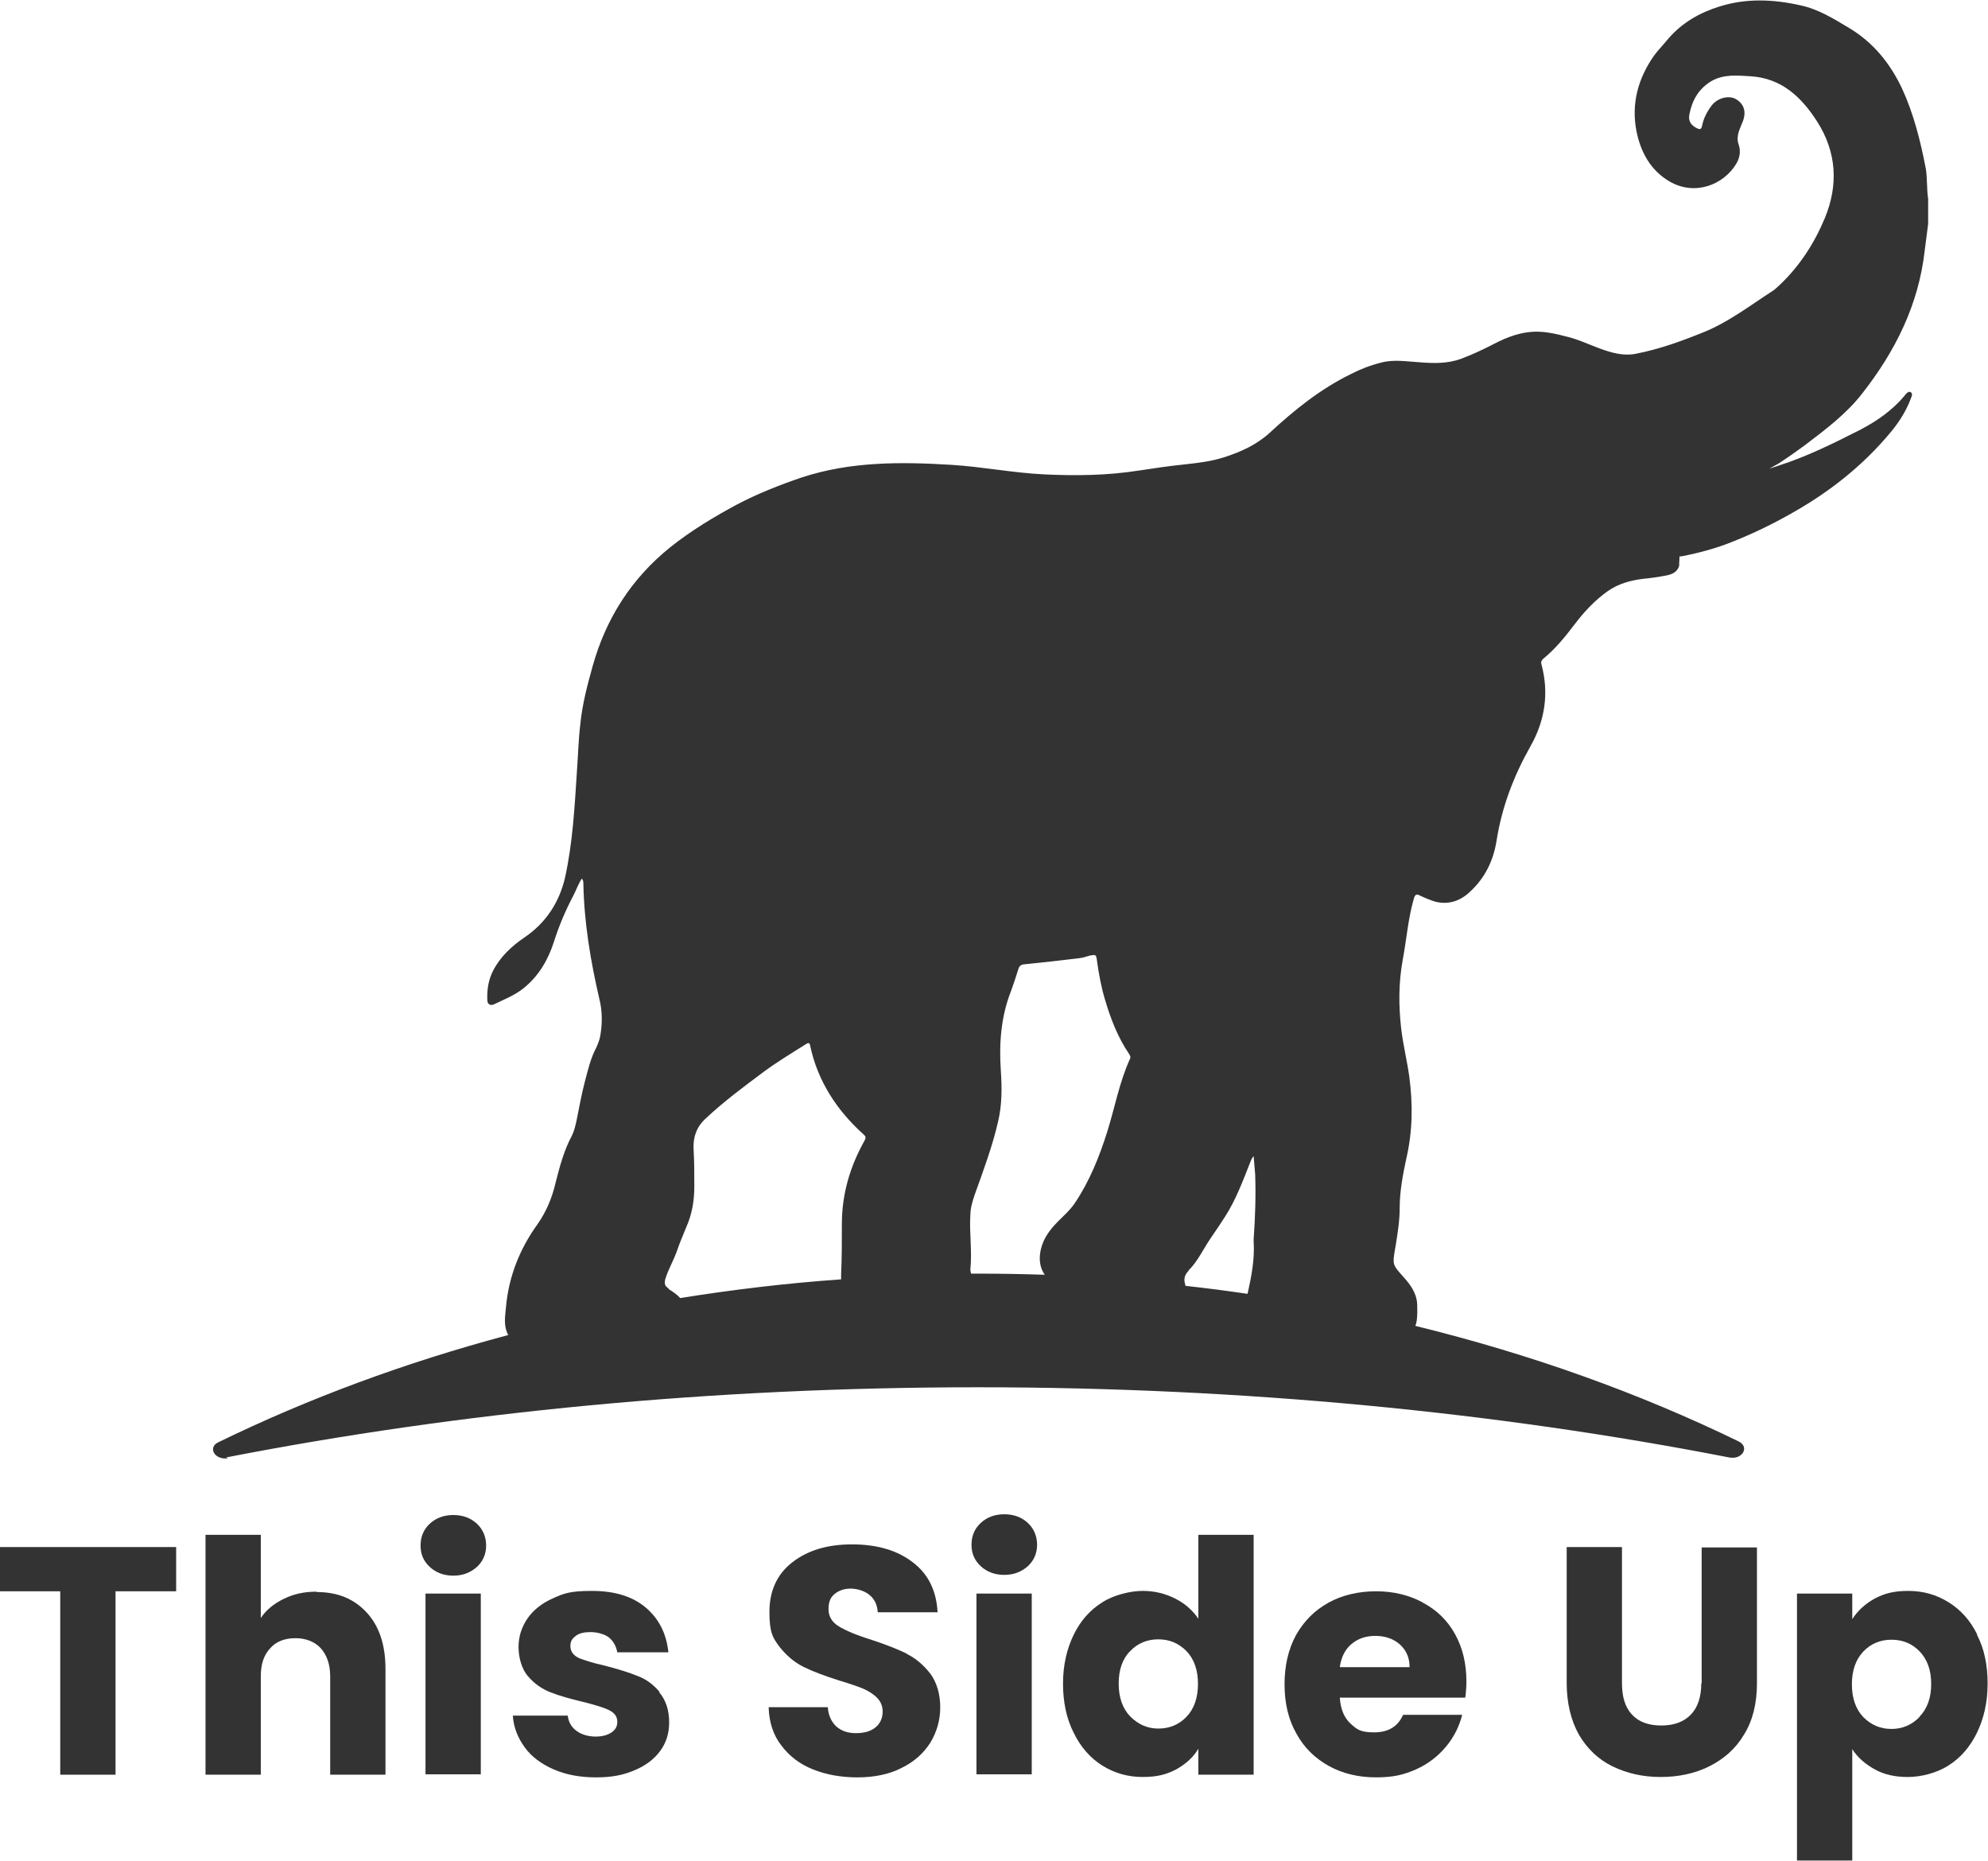 <?xml version="1.0" encoding="UTF-8"?>
<svg id="Layer_1" xmlns="http://www.w3.org/2000/svg" version="1.1" viewBox="0 0 521.4 488">
  <!-- Generator: Adobe Illustrator 29.4.0, SVG Export Plug-In . SVG Version: 2.1.0 Build 152)  -->
  <defs>
    <style>
      .st0 {
        fill: #333;
      }
    </style>
  </defs>
  <path class="st0" d="M59.3,382.2c61.1-11.9,127.6-18.4,197.1-18.4s136,6.5,197.1,18.4c3.4.7,5.5-2.7,2.5-4.2-26.1-12.7-54.6-22.9-84.8-30.3.4-.9.6-2.5.5-5.4,0-2.4-1.2-4.6-2.8-6.5-3.9-4.5-3.8-3.6-2.8-9.5.5-3.1,1-6.3,1-9.5,0-4.3.8-8.6,1.7-12.8,1.7-7.2,1.8-14.4.8-21.8-.6-4.2-1.6-8.2-2.1-12.4-.7-6.1-.7-12.1.4-18.1,1-5.3,1.4-10.8,2.9-16,.3-1.1.7-1.4,1.7-.8,1.3.6,2.7,1.2,4.1,1.6,3.5.8,6.5-.3,9-2.7,3.9-3.6,6.1-8.2,6.9-13.3,1.4-8.9,4.5-17,8.9-24.8,3.8-6.7,4.9-13.9,2.9-21.4-.2-.6-.1-1,.4-1.5,3.2-2.6,5.8-5.8,8.3-9.1,2.5-3.3,5.3-6.3,8.7-8.7,2.7-1.9,5.9-2.8,9.2-3.2,2.1-.2,4.1-.5,6.2-.9,1.5-.3,2.8-.9,3.3-2.5,0-.2,0-1.1.1-2.5.1,0,.3,0,.5,0,4.6-.9,9.1-2.1,13.3-3.8,7.1-2.8,13.9-6.3,20.3-10.3,8.4-5.3,15.7-11.6,21.8-19.1,2-2.5,3.7-5.3,4.8-8.3.2-.5.5-1.1,0-1.5-.6-.4-1,.1-1.4.5-.1.1-.2.2-.3.4-3.2,3.8-7.2,6.6-11.6,8.9-6.9,3.5-13.9,7-21.4,9.4-.8.3-1.6.5-2.4.8.8-.5,1.6-.9,2.3-1.3,2.6-1.7,4.6-3.1,6.9-4.8,5.4-4.1,10.9-8.2,15.1-13.6,8.7-11.1,14.8-23.3,16.4-37.5.3-2.3.6-4.7.9-7v-6.5c-.4-2.6-.2-5.3-.6-7.9-1.4-7.3-3.2-14.5-6.3-21.2-3.1-6.5-7.5-12-13.9-15.8-4-2.4-8-4.9-12.7-5.9-7.1-1.6-14.2-1.9-21.2.3-5.2,1.6-9.9,4.3-13.5,8.5-1.2,1.5-2.6,2.9-3.7,4.4-4.2,6-6,12.6-4.6,19.8,1.1,5.5,3.7,10.3,8.7,13.2,6.5,3.8,14.1,1,17.5-4.7.9-1.5,1.2-3.3.6-5-.4-1.1-.3-2.2,0-3.3.3-.8.6-1.6.9-2.3,1.2-2.7.7-4.9-1.6-6.3-1.9-1.1-4.9-.3-6.4,1.7-1.2,1.6-2.1,3.3-2.5,5.3-.2,1-.6,1-1.4.6-1.6-.8-2.3-2-1.9-3.7.7-3.6,2.4-6.6,5.7-8.6,3.3-1.9,6.8-1.5,10.3-1.3,8.2.5,13.4,5.5,17.5,11.9,5.1,8,5.6,16.6,2,25.3-2.7,6.5-6.5,12.4-11.6,17.3-.8.7-1.5,1.5-2.4,2-5.7,3.7-11.2,7.9-17.5,10.5-5.9,2.4-11.9,4.6-18.2,5.8-3.2.6-6.3-.3-9.3-1.4-3-1.1-5.9-2.5-9-3.2-2.3-.6-4.5-1.1-6.8-1.2-4.4-.2-8.4,1.3-12.2,3.3-2.7,1.4-5.5,2.7-8.4,3.8-3.6,1.3-7.2,1.2-10.9.9-3.4-.2-6.8-.8-10.1.1-2.8.7-5.4,1.7-7.9,3-8,3.9-14.8,9.4-21.3,15.4-3.5,3.2-7.6,5-11.9,6.4-3.4,1.1-6.9,1.5-10.5,1.9-4,.4-7.9,1-11.9,1.6-8.3,1.3-16.5,1.4-24.9,1-8.2-.4-16.2-2-24.3-2.5-13.2-.8-26.4-.9-39.2,3.3-5.9,2-11.7,4.3-17.2,7.2-6.1,3.3-11.9,6.8-17.3,11.1-10.2,8.2-16.9,18.7-20.4,31.3-1.4,5-2.7,10-3.2,15.1-.5,4.2-.6,8.4-.9,12.5-.6,9.3-1.1,18.6-3.1,27.7-1.5,6.5-5,11.9-10.6,15.7-3.4,2.3-6.4,5.1-8.3,8.8-1.2,2.4-1.6,4.9-1.5,7.6,0,1.1.7,1.6,1.7,1.2,2.7-1.3,5.6-2.4,8-4.4,3.9-3.2,6.3-7.4,7.8-12.1,1.3-4.1,3-8.1,5-11.9.8-1.5,1.3-3.1,2.3-4.6.4.5.4.9.4,1.4.2,10.2,1.9,20.3,4.2,30.2.8,3.2.8,6.5.2,9.8-.2,1-.6,2-1,2.9-1.5,2.8-2.2,5.9-3,8.9-.9,3.4-1.5,6.9-2.2,10.3-.3,1.3-.6,2.7-1.2,3.9-2.1,3.9-3.2,8.1-4.3,12.4-.9,3.9-2.4,7.5-4.7,10.8-4.7,6.5-7.6,13.8-8.3,21.8-.2,2.3-.7,4.8.5,7.1,0,0,0,.1.1.2-27,7.2-52.4,16.6-76,28.1-3,1.4-.9,4.8,2.5,4.2ZM311.7,333.2c2.5-2.5,3.9-5.7,5.9-8.6,1.3-1.9,2.6-3.8,3.8-5.7,2.8-4.4,4.6-9.3,6.5-14.1.2-.5.4-1.1.9-1.6.1,1.6.3,3.2.4,4.8.2,5.7,0,11.3-.4,17,0,.2,0,.4,0,.6.3,4.7-.6,9.2-1.6,13.7-5.4-.8-10.8-1.5-16.3-2.1,0,0,0-.1,0-.2-.5-1.4-.3-2.6.8-3.7ZM254.5,318.7c0-1.8.5-3.5,1.1-5.3,2.3-6.4,4.7-12.8,6.2-19.4,1-4.3,1-8.7.7-13.1-.5-7.2,0-14.3,2.7-21.1.7-1.9,1.3-3.8,1.9-5.7.2-.7.6-1.1,1.4-1.2,4.8-.5,9.6-1,14.4-1.6,1-.1,1.9-.4,2.9-.7,1.6-.3,1.7-.3,1.9,1.3.5,3.5,1.1,6.9,2.1,10.2,1.5,5.1,3.4,10,6.4,14.4.2.4.4.7.2,1.1-2.8,6.1-4,12.8-6,19.2-2.1,6.6-4.6,12.9-8.5,18.7-1.2,1.8-2.8,3.2-4.3,4.7-2.1,2.1-3.9,4.4-4.6,7.4-.6,2.5-.3,4.8,1,6.7-5.8-.2-11.7-.3-17.6-.3s-1.2,0-1.7,0c-.1-.3-.2-.7-.2-1.1.5-4.8-.3-9.6,0-14.4ZM175.4,337.9c-1.1-.6-1.2-1.4-.9-2.5.8-2.6,2.2-4.9,3.1-7.5.7-2.1,1.6-4.1,2.4-6.1,1.5-3.4,2.1-6.9,2.1-10.6,0-3.4,0-6.7-.2-10.1-.1-3,.8-5.6,3.2-7.8,4.7-4.4,9.8-8.2,14.9-12,3.6-2.7,7.6-5.1,11.4-7.5.6-.4,1-.4,1.1.5,2,9.3,7,16.9,14,23.2.7.6.6,1,.2,1.7-3.8,6.8-5.9,14-5.9,21.8,0,4.4,0,8.9-.2,13.3,0,.4,0,.8,0,1.2-14.3,1-28.4,2.7-42.2,4.9-.9-1-2-1.7-3.1-2.4Z"/>
  <polygon class="st0" points="0 417.3 15.8 417.3 15.8 465.4 30.3 465.4 30.3 417.3 46.2 417.3 46.2 405.7 0 405.7 0 417.3"/>
  <path class="st0" d="M83,417.4c-3.2,0-6,.6-8.6,1.9-2.5,1.2-4.6,2.9-6,5v-21.8h-14.5v62.9h14.5v-25.8c0-3.2.8-5.6,2.5-7.4,1.6-1.8,3.9-2.6,6.6-2.6s5,.9,6.6,2.6c1.6,1.8,2.5,4.2,2.5,7.4v25.8h14.5v-27.7c0-6.3-1.6-11.2-4.9-14.8-3.3-3.6-7.6-5.4-13.1-5.4Z"/>
  <rect class="st0" x="111.6" y="417.9" width="14.5" height="47.4"/>
  <path class="st0" d="M118.9,397.3c-2.5,0-4.6.8-6.2,2.3-1.6,1.5-2.4,3.4-2.4,5.7s.8,4.1,2.4,5.6c1.6,1.5,3.7,2.3,6.2,2.3s4.5-.8,6.2-2.3c1.6-1.5,2.4-3.4,2.4-5.6s-.8-4.2-2.4-5.7c-1.6-1.5-3.7-2.3-6.2-2.3Z"/>
  <path class="st0" d="M173,443.7c-1.7-2-3.6-3.4-5.8-4.2-2.2-.9-5.1-1.8-8.6-2.7-3.1-.7-5.3-1.4-6.8-2-1.4-.7-2.2-1.7-2.2-3.1s.5-2,1.4-2.7c.9-.7,2.2-1,3.9-1s3.6.5,4.8,1.4c1.2,1,1.9,2.3,2.2,3.9h13.4c-.5-4.9-2.5-8.8-5.9-11.7-3.4-2.9-8.1-4.4-14.1-4.4s-7.5.7-10.4,2c-2.9,1.3-5.1,3.1-6.6,5.3-1.5,2.2-2.3,4.7-2.3,7.4s.8,5.8,2.5,7.7c1.6,1.9,3.6,3.3,5.9,4.2,2.3.9,5.1,1.7,8.5,2.5,3.2.8,5.5,1.5,6.9,2.2,1.4.7,2.1,1.7,2.1,3s-.5,2.1-1.5,2.8c-1,.7-2.4,1.1-4.2,1.1s-3.7-.5-5-1.5c-1.4-1-2.1-2.4-2.3-4h-14.4c.2,3.1,1.3,5.8,3.1,8.3s4.4,4.4,7.6,5.8c3.2,1.4,6.9,2.1,11.1,2.1s7.2-.6,10.2-1.9c2.9-1.2,5.2-3,6.7-5.1,1.6-2.2,2.3-4.7,2.3-7.4,0-3.3-.9-5.9-2.6-7.9Z"/>
  <path class="st0" d="M237.9,433.7c-2.4-1.2-5.5-2.4-9.4-3.7-3.9-1.2-6.7-2.4-8.5-3.5-1.8-1.1-2.7-2.6-2.7-4.5s.5-3.1,1.6-4c1.1-.9,2.5-1.4,4.2-1.4s3.7.6,5,1.7c1.3,1.1,2,2.6,2.1,4.5h15.7c-.3-5.6-2.4-10-6.5-13.1-4-3.1-9.3-4.7-15.9-4.7s-11.7,1.6-15.7,4.7c-4,3.1-6,7.5-6,13s.9,6.8,2.6,9.1c1.8,2.3,3.9,4.1,6.3,5.3,2.4,1.2,5.6,2.4,9.4,3.6,2.7.8,4.7,1.5,6.2,2.1,1.4.6,2.7,1.4,3.7,2.4,1,1,1.5,2.2,1.5,3.7s-.6,3.1-1.9,4.1c-1.2,1-2.9,1.5-5.1,1.5s-3.8-.6-5.1-1.7c-1.3-1.2-2.1-2.8-2.3-5.1h-15.5c.1,3.9,1.2,7.3,3.3,10,2.1,2.8,4.8,4.9,8.3,6.3,3.5,1.4,7.4,2.1,11.7,2.1s8.4-.8,11.6-2.5c3.3-1.6,5.8-3.9,7.5-6.6,1.7-2.8,2.6-5.9,2.6-9.3s-.9-6.5-2.6-8.8c-1.8-2.3-3.8-4-6.2-5.2Z"/>
  <path class="st0" d="M263.4,413c2.5,0,4.5-.8,6.2-2.3,1.6-1.5,2.4-3.4,2.4-5.6s-.8-4.2-2.4-5.7c-1.6-1.5-3.7-2.3-6.2-2.3s-4.6.8-6.2,2.3c-1.6,1.5-2.4,3.4-2.4,5.7s.8,4.1,2.4,5.6c1.6,1.5,3.7,2.3,6.2,2.3Z"/>
  <rect class="st0" x="256.1" y="417.9" width="14.5" height="47.4"/>
  <path class="st0" d="M328.8,465.4v-62.9h-14.5v22c-1.5-2.2-3.5-4-6.1-5.3-2.6-1.3-5.4-2-8.5-2s-7.5,1-10.6,3c-3.2,2-5.7,4.8-7.5,8.5-1.8,3.7-2.8,8-2.8,12.8s.9,9.2,2.8,12.9c1.8,3.7,4.3,6.6,7.5,8.6,3.2,2,6.7,3,10.6,3s6.3-.7,8.8-2c2.5-1.4,4.5-3.2,5.8-5.4v6.8h14.5ZM311.2,450.2c-2,2.1-4.5,3.1-7.4,3.1s-5.3-1.1-7.4-3.2c-2-2.1-3-5-3-8.6s1-6.5,3-8.5c2-2.1,4.5-3.1,7.4-3.1s5.3,1,7.4,3.1c2,2.1,3,5,3,8.6s-1,6.5-3,8.6Z"/>
  <path class="st0" d="M373.1,420.2c-3.6-1.9-7.6-2.9-12.2-2.9s-8.9,1-12.5,3c-3.6,2-6.4,4.8-8.5,8.5-2,3.7-3,8-3,12.9s1,9.2,3.1,12.9c2,3.7,4.9,6.5,8.5,8.5,3.6,2,7.8,3,12.4,3s7.3-.7,10.5-2.1c3.1-1.4,5.7-3.4,7.8-5.9,2.1-2.5,3.5-5.3,4.3-8.4h-15.5c-1.4,3.1-3.9,4.6-7.6,4.6s-4.5-.8-6.2-2.3c-1.7-1.6-2.6-3.8-2.8-6.8h32.9c.2-1.5.3-2.9.3-4.2,0-4.8-1-8.9-3-12.5-2-3.6-4.8-6.3-8.4-8.2ZM351.4,437.1c.4-2.6,1.4-4.6,3.1-6,1.7-1.4,3.7-2.1,6.2-2.1s4.7.7,6.4,2.2c1.7,1.5,2.6,3.5,2.6,6h-18.2Z"/>
  <path class="st0" d="M446.2,441.4c0,3.6-.9,6.3-2.7,8.2-1.8,1.9-4.4,2.9-7.8,2.9s-6-1-7.7-2.9c-1.8-1.9-2.6-4.7-2.6-8.2v-35.7h-14.5v35.6c0,5.3,1.1,9.8,3.2,13.6,2.2,3.7,5.1,6.5,8.8,8.3,3.7,1.8,7.9,2.8,12.6,2.8s9-.9,12.8-2.8c3.8-1.9,6.9-4.6,9.1-8.3,2.3-3.7,3.4-8.2,3.4-13.5v-35.6h-14.5v35.7Z"/>
  <path class="st0" d="M518.6,428.7c-1.8-3.7-4.3-6.5-7.5-8.5-3.2-2-6.7-3-10.6-3s-6.3.7-8.8,2c-2.5,1.4-4.4,3.1-5.9,5.4v-6.7h-14.5v70h14.5v-29.2c1.4,2.2,3.4,3.9,5.9,5.3,2.5,1.4,5.4,2,8.7,2s7.5-1,10.6-3c3.2-2,5.7-4.9,7.5-8.6,1.8-3.7,2.8-8,2.8-12.9s-.9-9.2-2.8-12.8ZM503.5,450.2c-2,2.1-4.5,3.2-7.4,3.2s-5.3-1-7.4-3.1c-2-2.1-3-5-3-8.6s1-6.5,3-8.6c2-2.1,4.5-3.1,7.4-3.1s5.4,1,7.4,3.1c2,2.1,3,4.9,3,8.5s-1,6.5-3.1,8.6Z"/>
</svg>